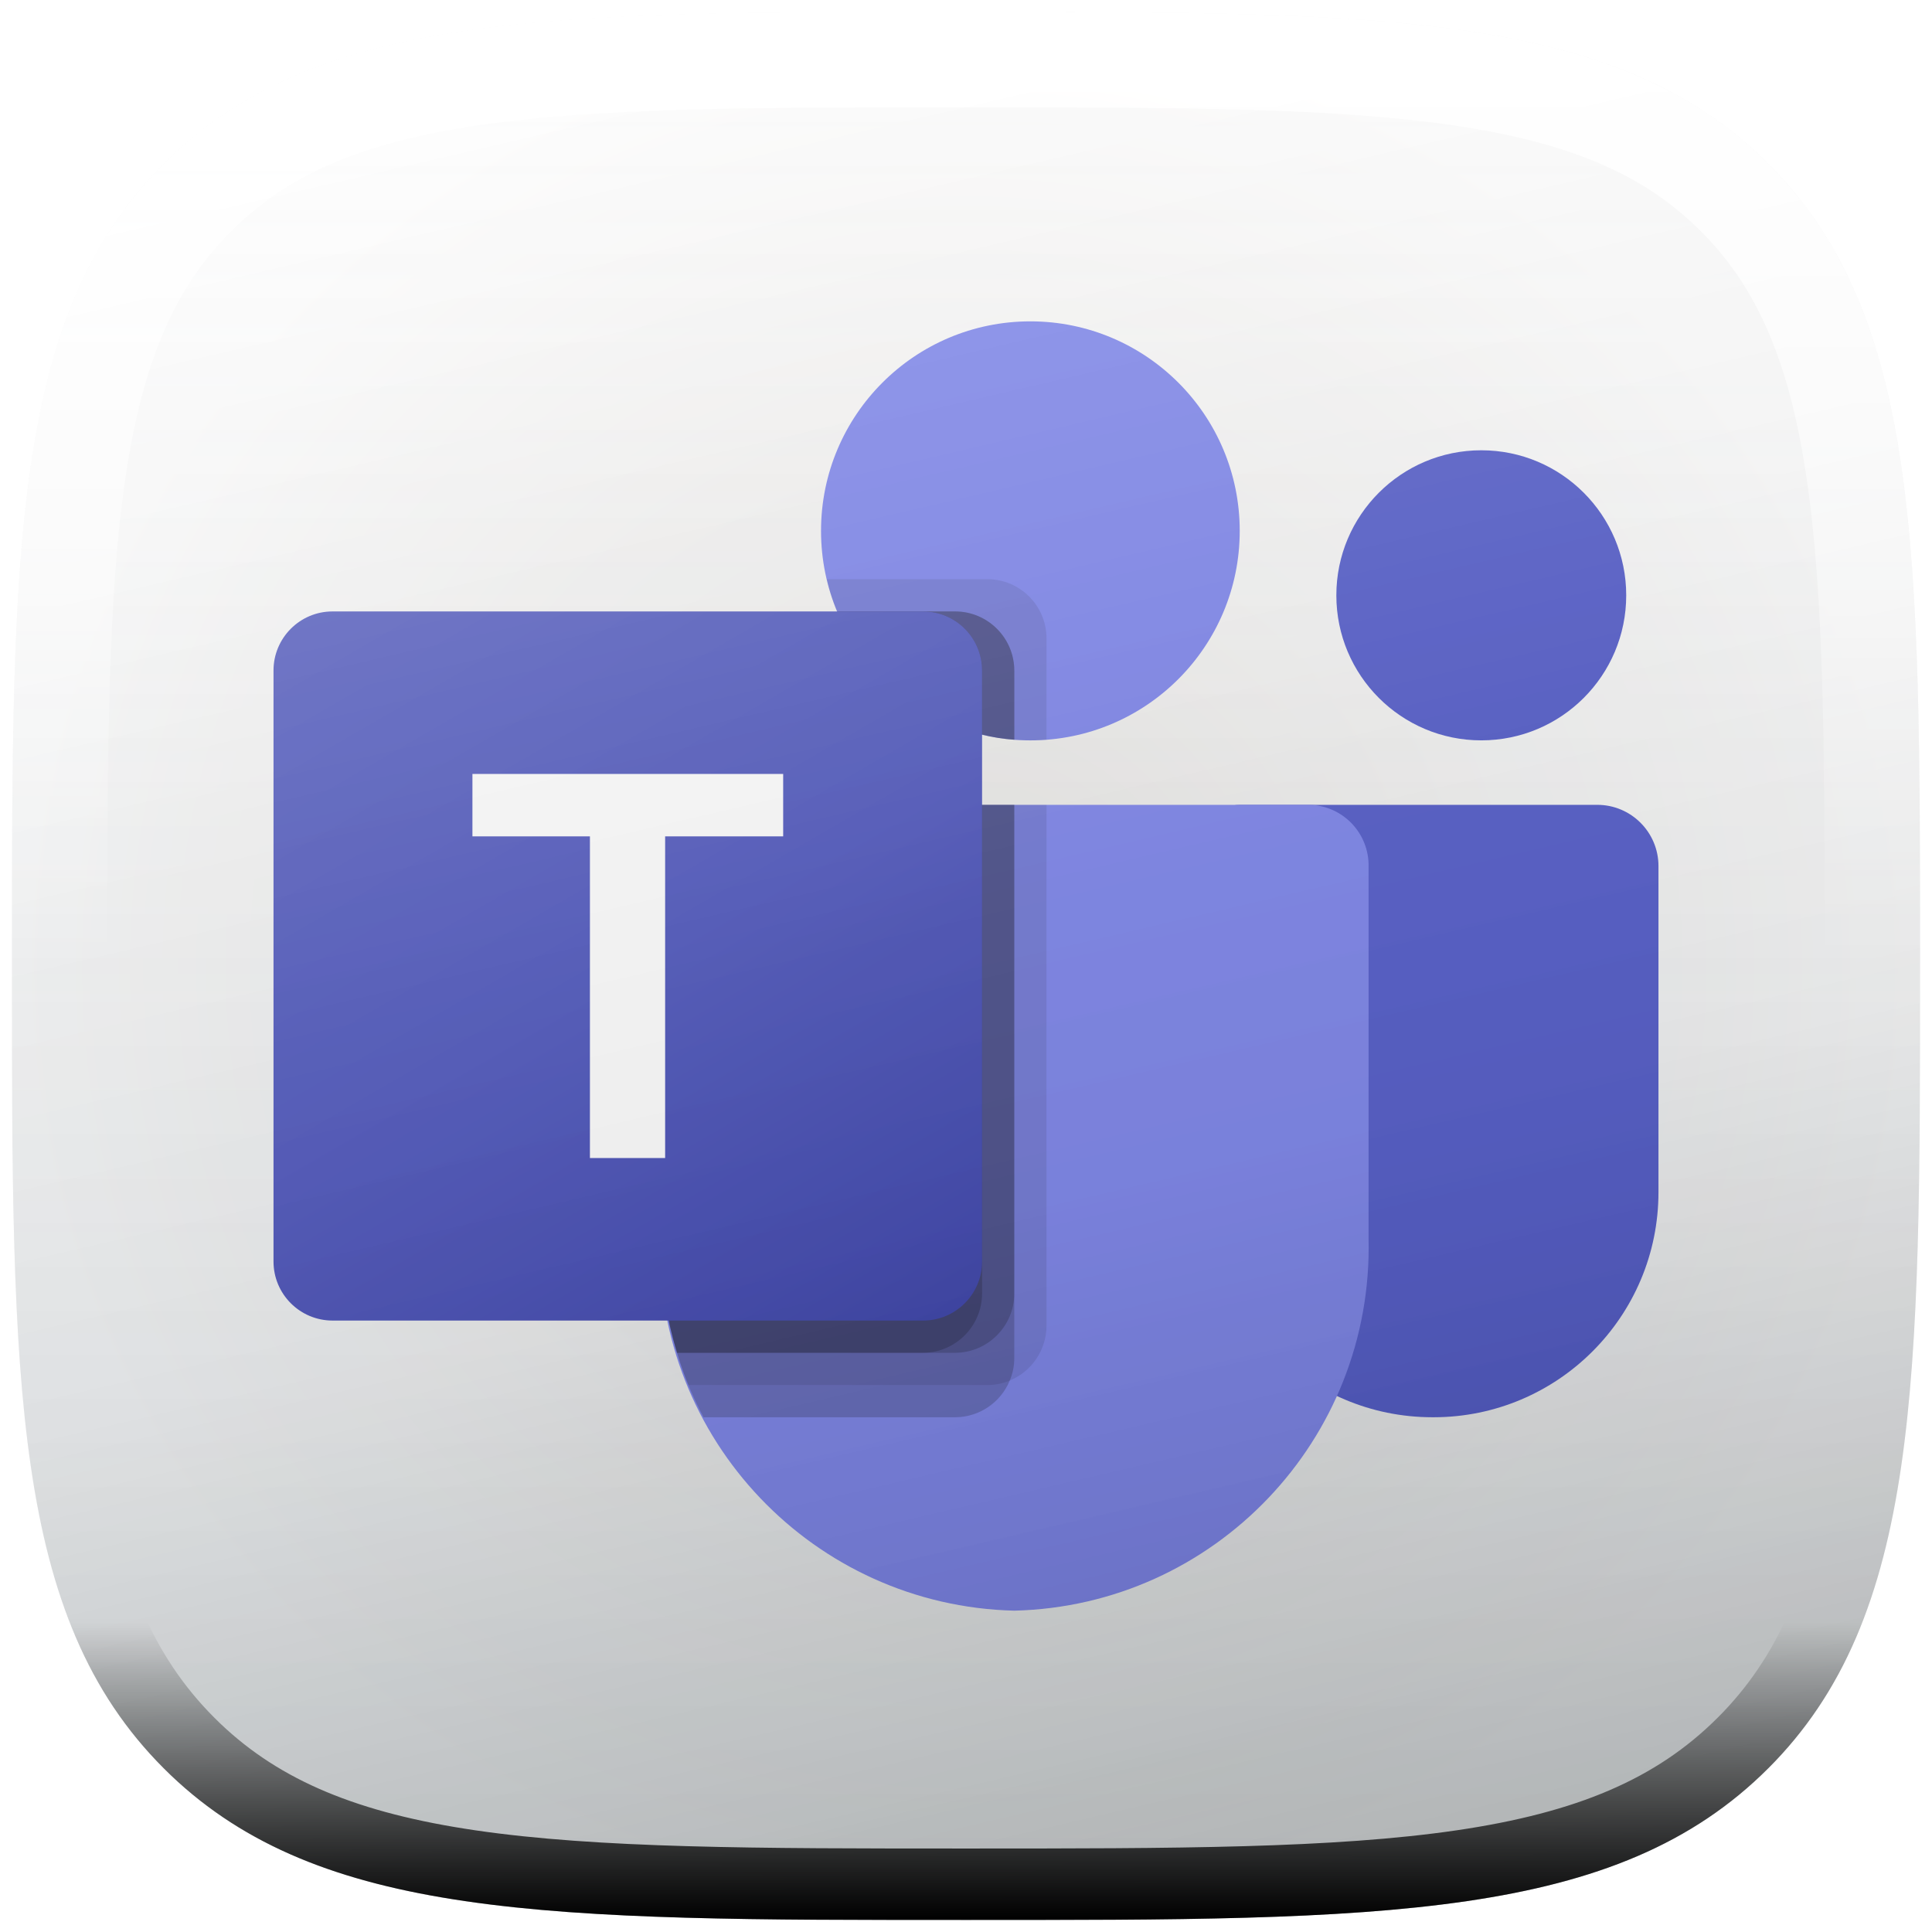 <svg width="81" height="81" viewBox="0 0 81 81" fill="none" xmlns="http://www.w3.org/2000/svg">
<g clip-path="url(#clip0_997_36873)">
<path d="M40.5 80.5C58.028 80.5 67.772 80.5 74.136 74.136C80.5 67.772 80.5 58.028 80.5 40.5C80.5 22.972 80.5 13.228 74.136 6.864C67.772 0.5 58.028 0.5 40.5 0.5C22.972 0.5 13.228 0.5 6.864 6.864C0.5 13.228 0.5 22.972 0.5 40.5C0.5 58.028 0.5 67.772 6.864 74.136C13.228 80.5 22.972 80.5 40.5 80.5Z" fill="url(#paint0_radial_997_36873)"/>
<path d="M40.5 80.5C58.028 80.5 67.772 80.5 74.136 74.136C80.5 67.772 80.5 58.028 80.5 40.5C80.5 22.972 80.5 13.228 74.136 6.864C67.772 0.5 58.028 0.5 40.5 0.5C22.972 0.5 13.228 0.5 6.864 6.864C0.5 13.228 0.5 22.972 0.5 40.5C0.5 58.028 0.5 67.772 6.864 74.136C13.228 80.5 22.972 80.5 40.5 80.5Z" fill="url(#paint1_linear_997_36873)"/>
<g clip-path="url(#clip1_997_36873)" filter="url(#filter0_ii_997_36873)">
<path d="M51.968 33.743H66.966C68.383 33.743 69.532 34.893 69.532 36.311V49.983C69.532 55.194 65.31 59.419 60.102 59.419H60.058C54.85 59.42 50.628 55.196 50.627 49.984C50.627 49.983 50.627 49.983 50.627 49.983V35.085C50.627 34.344 51.227 33.743 51.968 33.743Z" fill="#5059C9"/>
<path d="M62.104 31.04C65.46 31.04 68.18 28.318 68.18 24.959C68.18 21.601 65.46 18.878 62.104 18.878C58.748 18.878 56.027 21.601 56.027 24.959C56.027 28.318 58.748 31.04 62.104 31.04Z" fill="#5059C9"/>
<path d="M43.199 31.041C48.047 31.041 51.976 27.108 51.976 22.257C51.976 17.405 48.047 13.473 43.199 13.473C38.352 13.473 34.422 17.405 34.422 22.257C34.422 27.108 38.352 31.041 43.199 31.041Z" fill="#7B83EB"/>
<path d="M54.903 33.743H30.145C28.745 33.778 27.638 34.941 27.67 36.342V51.935C27.475 60.344 34.122 67.322 42.524 67.528C50.926 67.322 57.573 60.344 57.378 51.935V36.342C57.41 34.941 56.303 33.778 54.903 33.743Z" fill="#7B83EB"/>
<path opacity="0.1" d="M43.875 33.743V55.595C43.868 56.597 43.261 57.497 42.335 57.879C42.041 58.004 41.724 58.068 41.404 58.068H28.859C28.683 57.622 28.521 57.176 28.386 56.717C27.914 55.166 27.672 53.554 27.671 51.933V36.338C27.638 34.939 28.744 33.778 30.142 33.743H43.875Z" fill="black"/>
<path opacity="0.2" d="M42.524 33.743V56.946C42.524 57.267 42.46 57.584 42.335 57.879C41.954 58.805 41.054 59.413 40.053 59.419H29.494C29.264 58.973 29.048 58.527 28.859 58.068C28.67 57.608 28.521 57.176 28.386 56.717C27.914 55.166 27.672 53.554 27.671 51.933V36.338C27.638 34.939 28.744 33.778 30.142 33.743H42.524Z" fill="black"/>
<path opacity="0.2" d="M42.524 33.743V54.243C42.514 55.605 41.414 56.706 40.053 56.717H28.386C27.914 55.166 27.672 53.554 27.671 51.933V36.338C27.638 34.939 28.744 33.778 30.142 33.743H42.524Z" fill="black"/>
<path opacity="0.2" d="M41.174 33.743V54.243C41.164 55.605 40.063 56.706 38.703 56.717H28.386C27.914 55.166 27.672 53.554 27.671 51.933V36.338C27.638 34.939 28.744 33.778 30.142 33.743H41.174Z" fill="black"/>
<path opacity="0.1" d="M43.875 26.756V31.013C43.646 31.026 43.43 31.04 43.2 31.04C42.971 31.04 42.755 31.027 42.525 31.013C42.069 30.983 41.617 30.91 41.175 30.797C38.44 30.149 36.181 28.23 35.098 25.635C34.912 25.199 34.767 24.746 34.666 24.283H41.404C42.767 24.288 43.87 25.392 43.875 26.756Z" fill="black"/>
<path opacity="0.2" d="M42.525 28.108V31.013C42.069 30.983 41.617 30.911 41.174 30.797C38.44 30.149 36.181 28.23 35.098 25.635H40.053C41.416 25.64 42.519 26.744 42.525 28.108Z" fill="black"/>
<path opacity="0.2" d="M42.525 28.108V31.013C42.069 30.983 41.617 30.911 41.174 30.797C38.44 30.149 36.181 28.23 35.098 25.635H40.053C41.416 25.64 42.519 26.744 42.525 28.108Z" fill="black"/>
<path opacity="0.2" d="M41.174 28.108V30.797C38.44 30.149 36.181 28.23 35.098 25.635H38.703C40.066 25.64 41.169 26.744 41.174 28.108Z" fill="black"/>
<path d="M13.942 25.635H38.699C40.066 25.635 41.174 26.744 41.174 28.112V52.888C41.174 54.256 40.066 55.365 38.699 55.365H13.942C12.575 55.365 11.467 54.256 11.467 52.888V28.112C11.467 26.744 12.575 25.635 13.942 25.635Z" fill="url(#paint2_linear_997_36873)"/>
<path d="M32.835 35.065H27.886V48.551H24.733V35.065H19.807V32.448H32.835V35.065Z" fill="white"/>
</g>
<g style="mix-blend-mode:overlay">
<path d="M40.5 80.5C58.028 80.5 67.772 80.5 74.136 74.136C80.5 67.772 80.5 58.028 80.5 40.5C80.5 22.972 80.5 13.228 74.136 6.864C67.772 0.5 58.028 0.5 40.5 0.5C22.972 0.5 13.228 0.5 6.864 6.864C0.5 13.228 0.5 22.972 0.5 40.5C0.5 58.028 0.5 67.772 6.864 74.136C13.228 80.5 22.972 80.5 40.5 80.5Z" fill="url(#paint3_linear_997_36873)"/>
</g>
<path d="M40.5 80.5C58.028 80.5 67.772 80.5 74.136 74.136C80.5 67.772 80.5 58.028 80.5 40.5C80.5 22.972 80.5 13.228 74.136 6.864C67.772 0.5 58.028 0.5 40.5 0.5C22.972 0.5 13.228 0.5 6.864 6.864C0.5 13.228 0.5 22.972 0.5 40.5C0.5 58.028 0.5 67.772 6.864 74.136C13.228 80.5 22.972 80.5 40.5 80.5Z" fill="url(#paint4_linear_997_36873)"/>
<g style="mix-blend-mode:soft-light" filter="url(#filter1_f_997_36873)">
<path d="M40.5 2C49.306 2 55.997 2.003 61.286 2.779C66.361 3.524 69.971 4.958 72.804 7.659L73.075 7.925C75.948 10.798 77.452 14.475 78.221 19.714C78.997 25.003 79 31.694 79 40.5C79 49.306 78.997 55.997 78.221 61.286C77.476 66.361 76.042 69.971 73.341 72.804L73.075 73.075C70.202 75.948 66.525 77.452 61.286 78.221C55.997 78.997 49.306 79 40.5 79C31.694 79 25.003 78.997 19.714 78.221C14.639 77.476 11.029 76.042 8.196 73.341L7.925 73.075C5.052 70.202 3.548 66.525 2.779 61.286C2.003 55.997 2 49.306 2 40.5C2 31.694 2.003 25.003 2.779 19.714C3.524 14.639 4.958 11.029 7.659 8.196L7.925 7.925C10.798 5.052 14.475 3.548 19.714 2.779C25.003 2.003 31.694 2 40.5 2Z" stroke="url(#paint5_linear_997_36873)" stroke-width="3"/>
</g>
<g style="mix-blend-mode:soft-light" filter="url(#filter2_f_997_36873)">
<path d="M40.5 2.5C49.321 2.5 55.969 2.505 61.214 3.274C66.23 4.01 69.728 5.417 72.46 8.022L72.722 8.278C75.492 11.049 76.966 14.609 77.726 19.786C78.495 25.031 78.5 31.679 78.5 40.5C78.5 49.321 78.495 55.969 77.726 61.214C76.99 66.23 75.583 69.728 72.978 72.46L72.722 72.722C69.951 75.492 66.391 76.966 61.214 77.726C55.969 78.495 49.321 78.5 40.5 78.5C31.679 78.5 25.031 78.495 19.786 77.726C14.77 76.99 11.272 75.583 8.54 72.978L8.278 72.722C5.508 69.951 4.034 66.391 3.274 61.214C2.505 55.969 2.5 49.321 2.5 40.5C2.5 31.679 2.505 25.031 3.274 19.786C4.01 14.77 5.417 11.272 8.022 8.54L8.278 8.278C11.049 5.508 14.609 4.034 19.786 3.274C25.031 2.505 31.679 2.5 40.5 2.5Z" stroke="url(#paint6_linear_997_36873)" stroke-width="4"/>
</g>
</g>
<defs>
<filter id="filter0_ii_997_36873" x="11.467" y="11.473" width="58.065" height="58.055" filterUnits="userSpaceOnUse" color-interpolation-filters="sRGB">
<feFlood flood-opacity="0" result="BackgroundImageFix"/>
<feBlend mode="normal" in="SourceGraphic" in2="BackgroundImageFix" result="shape"/>
<feColorMatrix in="SourceAlpha" type="matrix" values="0 0 0 0 0 0 0 0 0 0 0 0 0 0 0 0 0 0 127 0" result="hardAlpha"/>
<feOffset dy="2"/>
<feGaussianBlur stdDeviation="2"/>
<feComposite in2="hardAlpha" operator="arithmetic" k2="-1" k3="1"/>
<feColorMatrix type="matrix" values="0 0 0 0 1 0 0 0 0 1 0 0 0 0 1 0 0 0 0.25 0"/>
<feBlend mode="normal" in2="shape" result="effect1_innerShadow_997_36873"/>
<feColorMatrix in="SourceAlpha" type="matrix" values="0 0 0 0 0 0 0 0 0 0 0 0 0 0 0 0 0 0 127 0" result="hardAlpha"/>
<feOffset dy="-2"/>
<feGaussianBlur stdDeviation="2"/>
<feComposite in2="hardAlpha" operator="arithmetic" k2="-1" k3="1"/>
<feColorMatrix type="matrix" values="0 0 0 0 0 0 0 0 0 0 0 0 0 0 0 0 0 0 0.12 0"/>
<feBlend mode="normal" in2="effect1_innerShadow_997_36873" result="effect2_innerShadow_997_36873"/>
</filter>
<filter id="filter1_f_997_36873" x="-1.5" y="-1.5" width="84" height="84" filterUnits="userSpaceOnUse" color-interpolation-filters="sRGB">
<feFlood flood-opacity="0" result="BackgroundImageFix"/>
<feBlend mode="normal" in="SourceGraphic" in2="BackgroundImageFix" result="shape"/>
<feGaussianBlur stdDeviation="1" result="effect1_foregroundBlur_997_36873"/>
</filter>
<filter id="filter2_f_997_36873" x="-5.5" y="-5.5" width="92" height="92" filterUnits="userSpaceOnUse" color-interpolation-filters="sRGB">
<feFlood flood-opacity="0" result="BackgroundImageFix"/>
<feBlend mode="normal" in="SourceGraphic" in2="BackgroundImageFix" result="shape"/>
<feGaussianBlur stdDeviation="3" result="effect1_foregroundBlur_997_36873"/>
</filter>
<radialGradient id="paint0_radial_997_36873" cx="0" cy="0" r="1" gradientUnits="userSpaceOnUse" gradientTransform="translate(40.5 40.5) rotate(90) scale(40)">
<stop stop-color="#EDEBE9"/>
<stop offset="1" stop-color="white"/>
</radialGradient>
<linearGradient id="paint1_linear_997_36873" x1="40.5" y1="0.5" x2="40.5" y2="80.5" gradientUnits="userSpaceOnUse">
<stop stop-color="white" stop-opacity="0"/>
<stop offset="1" stop-color="#526C7E" stop-opacity="0.17"/>
</linearGradient>
<linearGradient id="paint2_linear_997_36873" x1="16.628" y1="23.699" x2="36.036" y2="57.288" gradientUnits="userSpaceOnUse">
<stop stop-color="#5A62C3"/>
<stop offset="0.5" stop-color="#4D55BD"/>
<stop offset="1" stop-color="#3940AB"/>
</linearGradient>
<linearGradient id="paint3_linear_997_36873" x1="-0.438" y1="0.5" x2="21.462" y2="94.286" gradientUnits="userSpaceOnUse">
<stop stop-opacity="0"/>
<stop offset="0.606" stop-opacity="0.078"/>
<stop offset="1" stop-opacity="0.26"/>
</linearGradient>
<linearGradient id="paint4_linear_997_36873" x1="-0.438" y1="0.5" x2="21.462" y2="94.286" gradientUnits="userSpaceOnUse">
<stop stop-color="white" stop-opacity="0.26"/>
<stop offset="0.471" stop-color="white" stop-opacity="0.078"/>
<stop offset="1" stop-color="white" stop-opacity="0"/>
</linearGradient>
<linearGradient id="paint5_linear_997_36873" x1="40.5" y1="80.5" x2="40.5" y2="68" gradientUnits="userSpaceOnUse">
<stop/>
<stop offset="1" stop-opacity="0"/>
</linearGradient>
<linearGradient id="paint6_linear_997_36873" x1="40.5" y1="0.5" x2="40.5" y2="40.5" gradientUnits="userSpaceOnUse">
<stop stop-color="white"/>
<stop offset="1" stop-color="white" stop-opacity="0"/>
</linearGradient>
<clipPath id="clip0_997_36873">
<rect width="80" height="80" fill="white" transform="translate(0.5 0.5)"/>
</clipPath>
<clipPath id="clip1_997_36873">
<rect width="58.065" height="54.055" fill="white" transform="translate(11.467 13.473)"/>
</clipPath>
</defs>
</svg>
